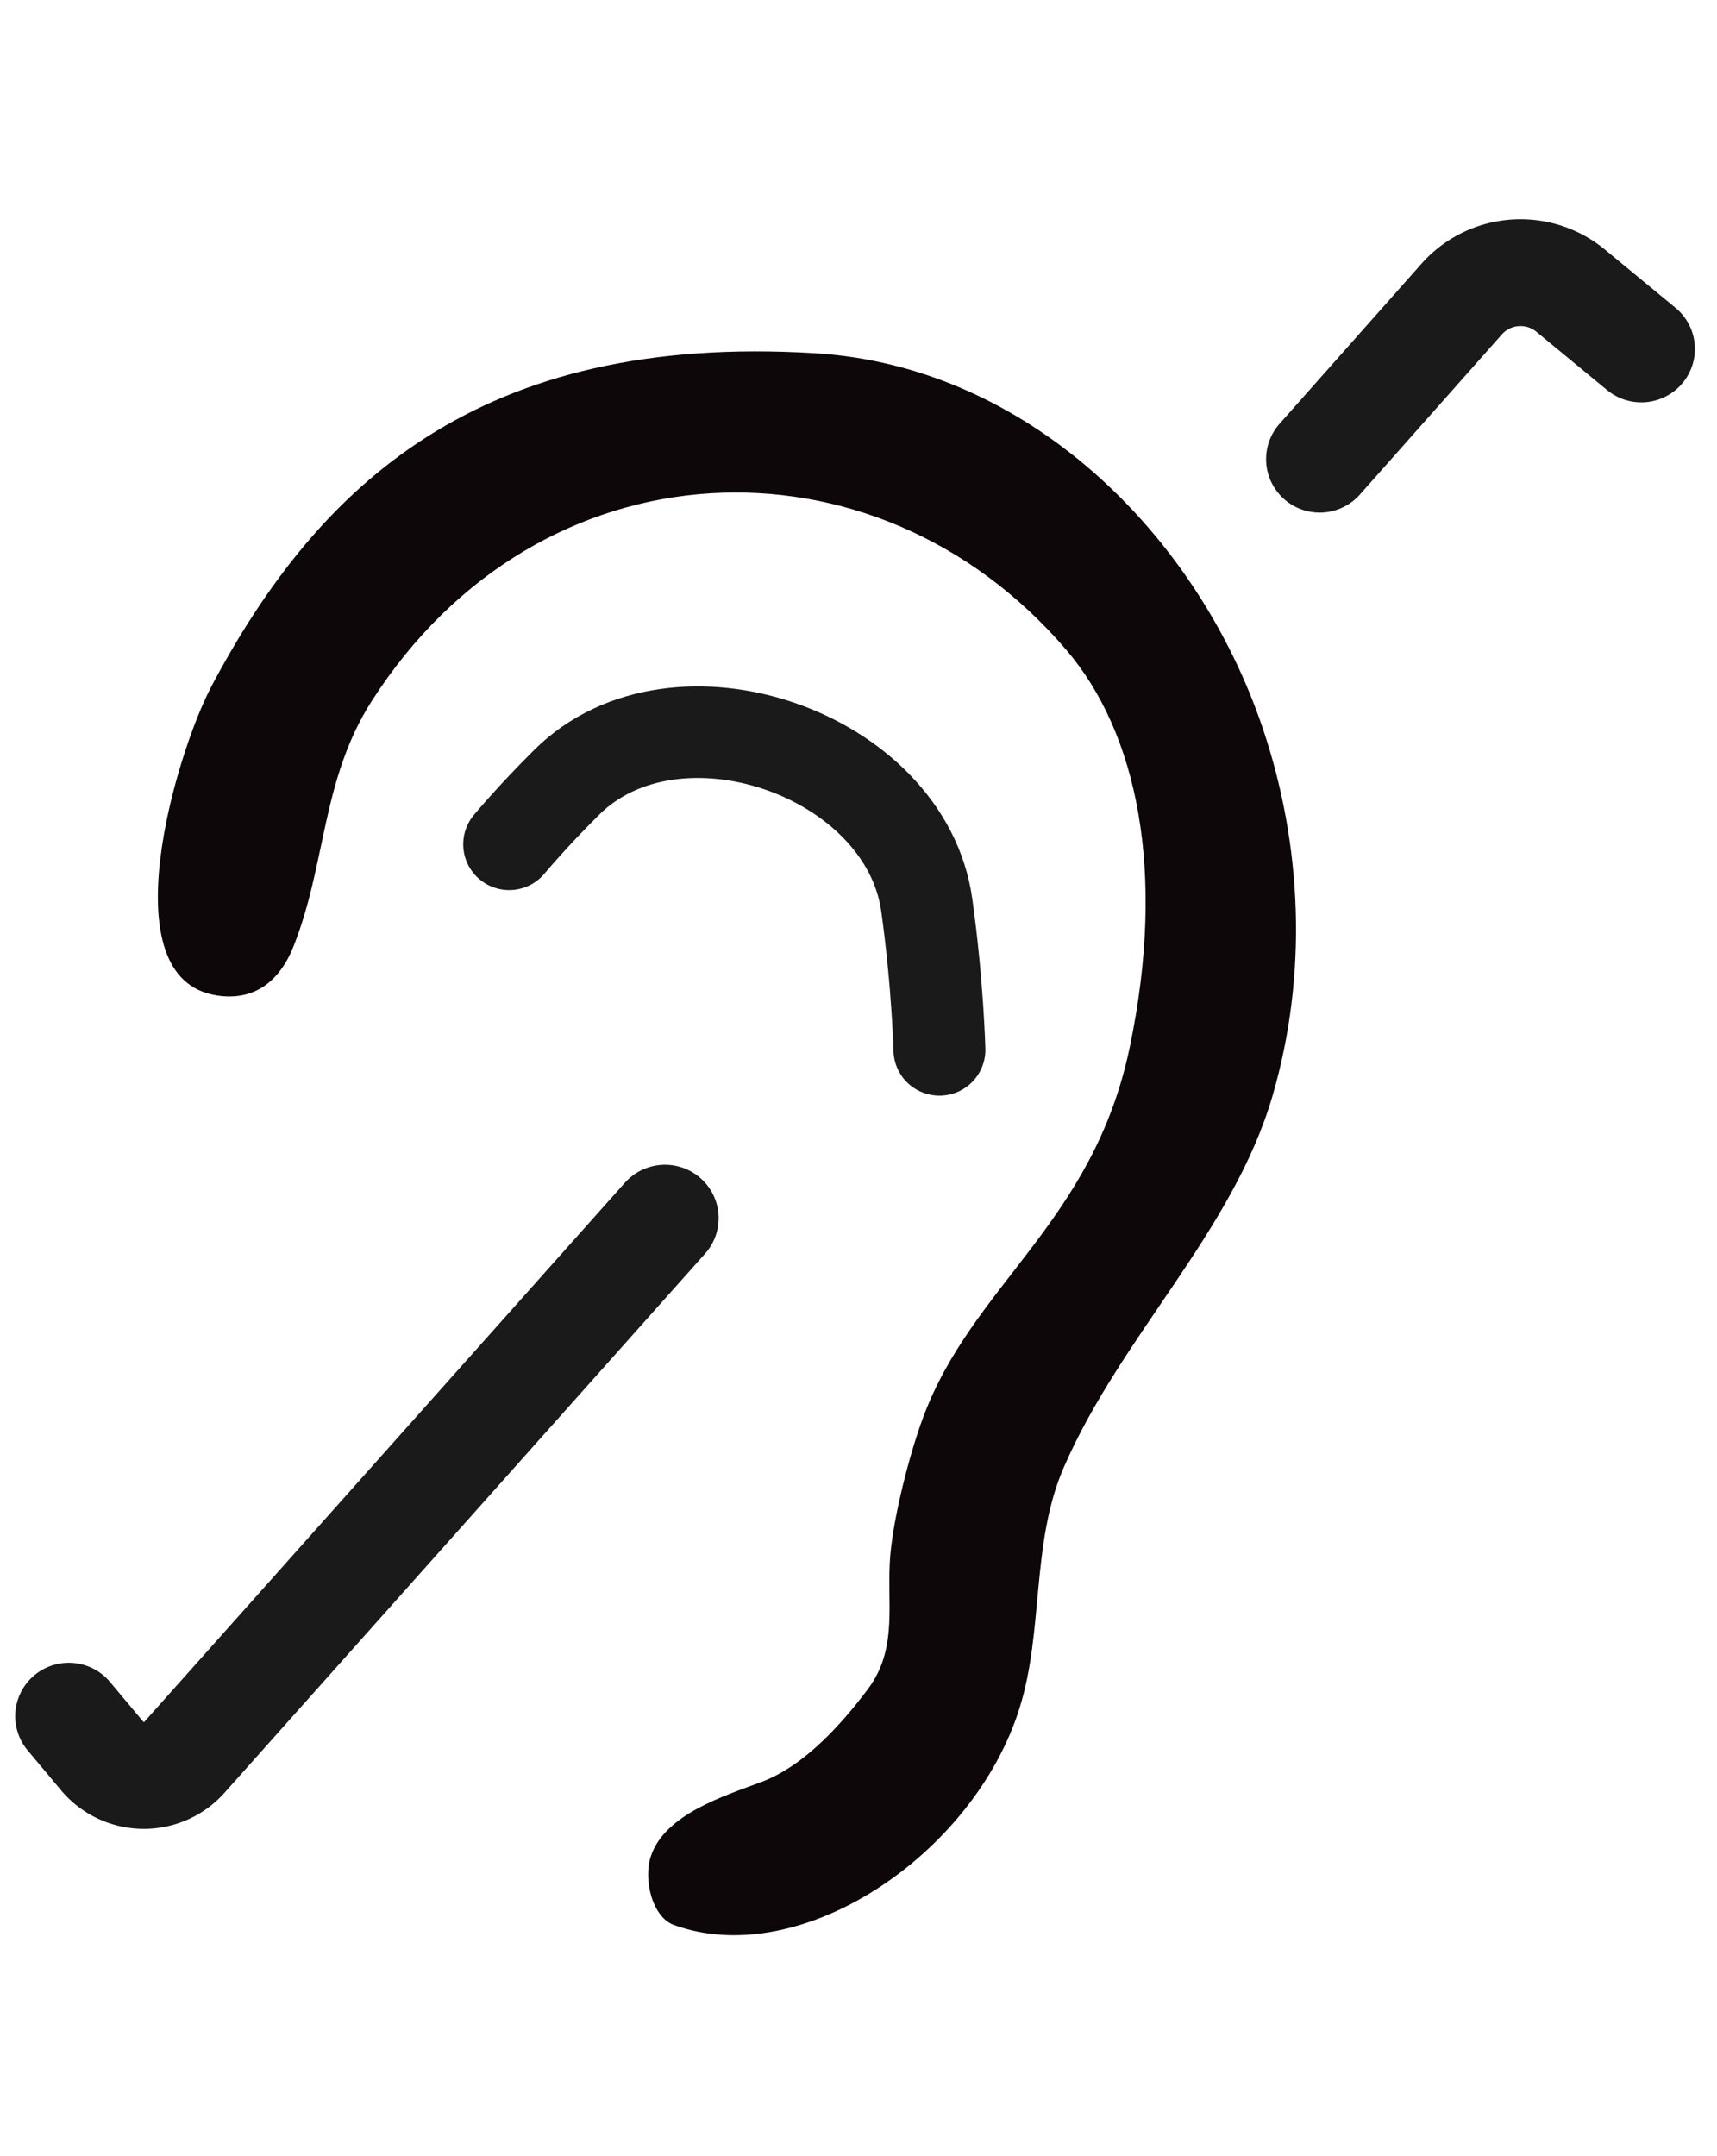 <?xml version="1.0" encoding="UTF-8" standalone="no"?>
<svg xmlns:inkscape="http://www.inkscape.org/namespaces/inkscape" xmlns:sodipodi="http://sodipodi.sourceforge.net/DTD/sodipodi-0.dtd" xmlns="http://www.w3.org/2000/svg" xmlns:svg="http://www.w3.org/2000/svg" width="42.463" height="53.297" viewBox="0 0 84.927 106.595" version="1.1" id="svg1" xml:space="preserve" inkscape:version="1.3.1 (91b66b0783, 2023-11-16)" sodipodi:docname="Pictos_fond_130px2.svg" inkscape:export-filename="picto-malentendant_ms_fond_380px3.png" inkscape:export-xdpi="439" inkscape:export-ydpi="439">
  <defs id="defs1"></defs>
  <g inkscape:label="Calque 1" inkscape:groupmode="layer" id="layer1" transform="translate(779.916,3.868)">
    <rect style="fill:#ffffff;fill-rule:evenodd;stroke-width:1.663;stroke-linecap:square;stroke-linejoin:bevel;stroke-miterlimit:2.9;paint-order:markers stroke fill" id="rect1-2-8-9-2-1-0-2" width="84.927" height="106.595" x="-779.916" y="-3.868" inkscape:export-filename="..\80px\picto-malentendant_avecfond_80px.png" inkscape:export-xdpi="439" inkscape:export-ydpi="439"></rect>
    <path style="fill:#0e0709;stroke:#ffffff;stroke-width:0.064;stroke-linecap:round;stroke-linejoin:round;stroke-dasharray:none" d="m -133.635,9.731 c -0.535,1.014 -1.651,4.646 0.101,4.937 0.622,0.103 1.036,-0.235 1.258,-0.796 0.521,-1.316 0.442,-2.647 1.236,-3.89 2.626,-4.117 7.898,-4.346 10.917,-0.804 1.113,1.306 1.575,3.493 0.997,6.273 -0.577,2.78 -2.482,3.75 -3.265,5.872 -0.217,0.589 -0.462,1.553 -0.518,2.178 -0.067,0.758 0.135,1.473 -0.351,2.121 -0.418,0.559 -1,1.207 -1.659,1.456 -0.594,0.225 -1.546,0.515 -1.772,1.201 -0.125,0.378 0.018,0.997 0.386,1.13 2.028,0.737 4.771,-1.128 5.499,-3.458 0.386,-1.234 0.182,-2.62 0.696,-3.811 0.894,-2.075 2.674,-3.739 3.302,-5.903 0.563,-1.941 0.465,-3.994 -0.15,-5.829 -1.05,-3.137 -3.758,-5.782 -7.107,-5.986 -5.308,-0.324 -7.87,2.084 -9.57,5.308 z m 3.835,14.094 C 0,0 0,0 -129.8,23.825 Z" id="path10-5-2" sodipodi:nodetypes="sssscssssaassscsssscccc" inkscape:export-filename=".\picto-ms.png" inkscape:export-xdpi="439" inkscape:export-ydpi="439" inkscape:original-d="m -133.63521,9.7312712 c -0.53519,1.0143858 -1.65135,4.6457328 0.10058,4.9368968 0.62162,0.103288 1.03568,-0.235436 1.25793,-0.796271 0.52147,-1.31648 0.44215,-2.646588 1.23558,-3.8903701 2.62647,-4.1172964 7.89821,-4.3456073 10.91687,-0.8038921 1.11292,1.3057462 1.57459,3.4927262 0.99726,6.2727932 -0.57733,2.780072 -2.48224,3.749607 -3.2648,5.872318 -0.21719,0.589028 -0.46197,1.552588 -0.51765,2.178374 -0.0669,0.757945 0.1348,1.472683 -0.35062,2.121499 -0.41844,0.559281 -0.99951,1.206596 -1.65861,1.456044 -0.59377,0.224725 -1.54634,0.514801 -1.77239,1.201481 -0.12455,0.378321 0.0177,0.996779 0.38649,1.130467 2.028,0.736625 4.77057,-1.127833 5.49908,-3.458107 0.38576,-1.234219 0.18239,-2.619779 0.69572,-3.810738 0.89414,-2.074623 2.67427,-3.738598 3.30193,-5.903242 0.56273,-1.940797 0.46479,-3.994121 -0.14963,-5.828861 -1.05044,-3.136825 -3.75767,-5.7818563 -7.10681,-5.9861493 -5.30809,-0.3237866 -7.86984,2.0839523 -9.57047,5.3077575 z m 3.83503,14.0936738 C 0,0 0,0 -129.80018,23.824945 Z" inkscape:path-effect="#path-effect2-7" transform="matrix(3.131,0,0,3.118,-351.149,-0.291)"></path>
    <path style="fill:none;fill-rule:evenodd;stroke:#1a1a1a;stroke-width:1.452;stroke-linecap:round;stroke-linejoin:round;stroke-miterlimit:5.8;stroke-dasharray:none;paint-order:stroke fill markers" d="m -129.315,13.247 c 0,0 0.361,-0.437 0.909,-0.983 1.725,-1.719 5.353,-0.458 5.688,1.947 0.174,1.246 0.2,2.296 0.2,2.296" id="path5-2" sodipodi:nodetypes="czc" inkscape:path-effect="#path-effect5-5" inkscape:original-d="m -129.31472,13.247043 c 0,0 2.95595,-3.5824886 4.80292,-3.051675 1.84696,0.530814 1.99399,6.311419 1.99399,6.311419" transform="matrix(3.131,0,0,3.118,-349.846,-3.427)"></path>
    <g id="g7-2" style="stroke-width:0.032;stroke-dasharray:none" transform="matrix(3.131,0,0,3.118,-351.149,-0.291)">
      <path style="fill:none;fill-rule:evenodd;stroke:#1a1a1a;stroke-width:1.694;stroke-linecap:round;stroke-linejoin:round;stroke-miterlimit:5.8;stroke-dasharray:none;paint-order:normal" d="m -135.855,26.067 0.527,0.632 a 0.857,0.857 0.897 0 0 1.299,0.02 l 7.592,-8.549" id="path6-1" sodipodi:nodetypes="ccc" inkscape:path-effect="#path-effect7-6" inkscape:original-d="m -135.85482,26.067491 1.16499,1.397582 8.25339,-9.293738"></path>
      <path style="fill:none;fill-rule:evenodd;stroke:#1a1a1a;stroke-width:1.694;stroke-linecap:round;stroke-linejoin:round;stroke-miterlimit:5.8;stroke-dasharray:none;paint-order:normal" d="m -132.05,20.85 1.116,0.924 a 1.241,1.241 175.541 0 0 1.722,-0.134 l 2.242,-2.538" id="path6-9-97" sodipodi:nodetypes="ccc" inkscape:path-effect="#path-effect7-3-8" inkscape:original-d="m -132.05038,20.849965 2.04209,1.690814 3.03804,-3.439084" transform="rotate(180,-121.532,12.618)"></path>
    </g>
  </g>
</svg>
